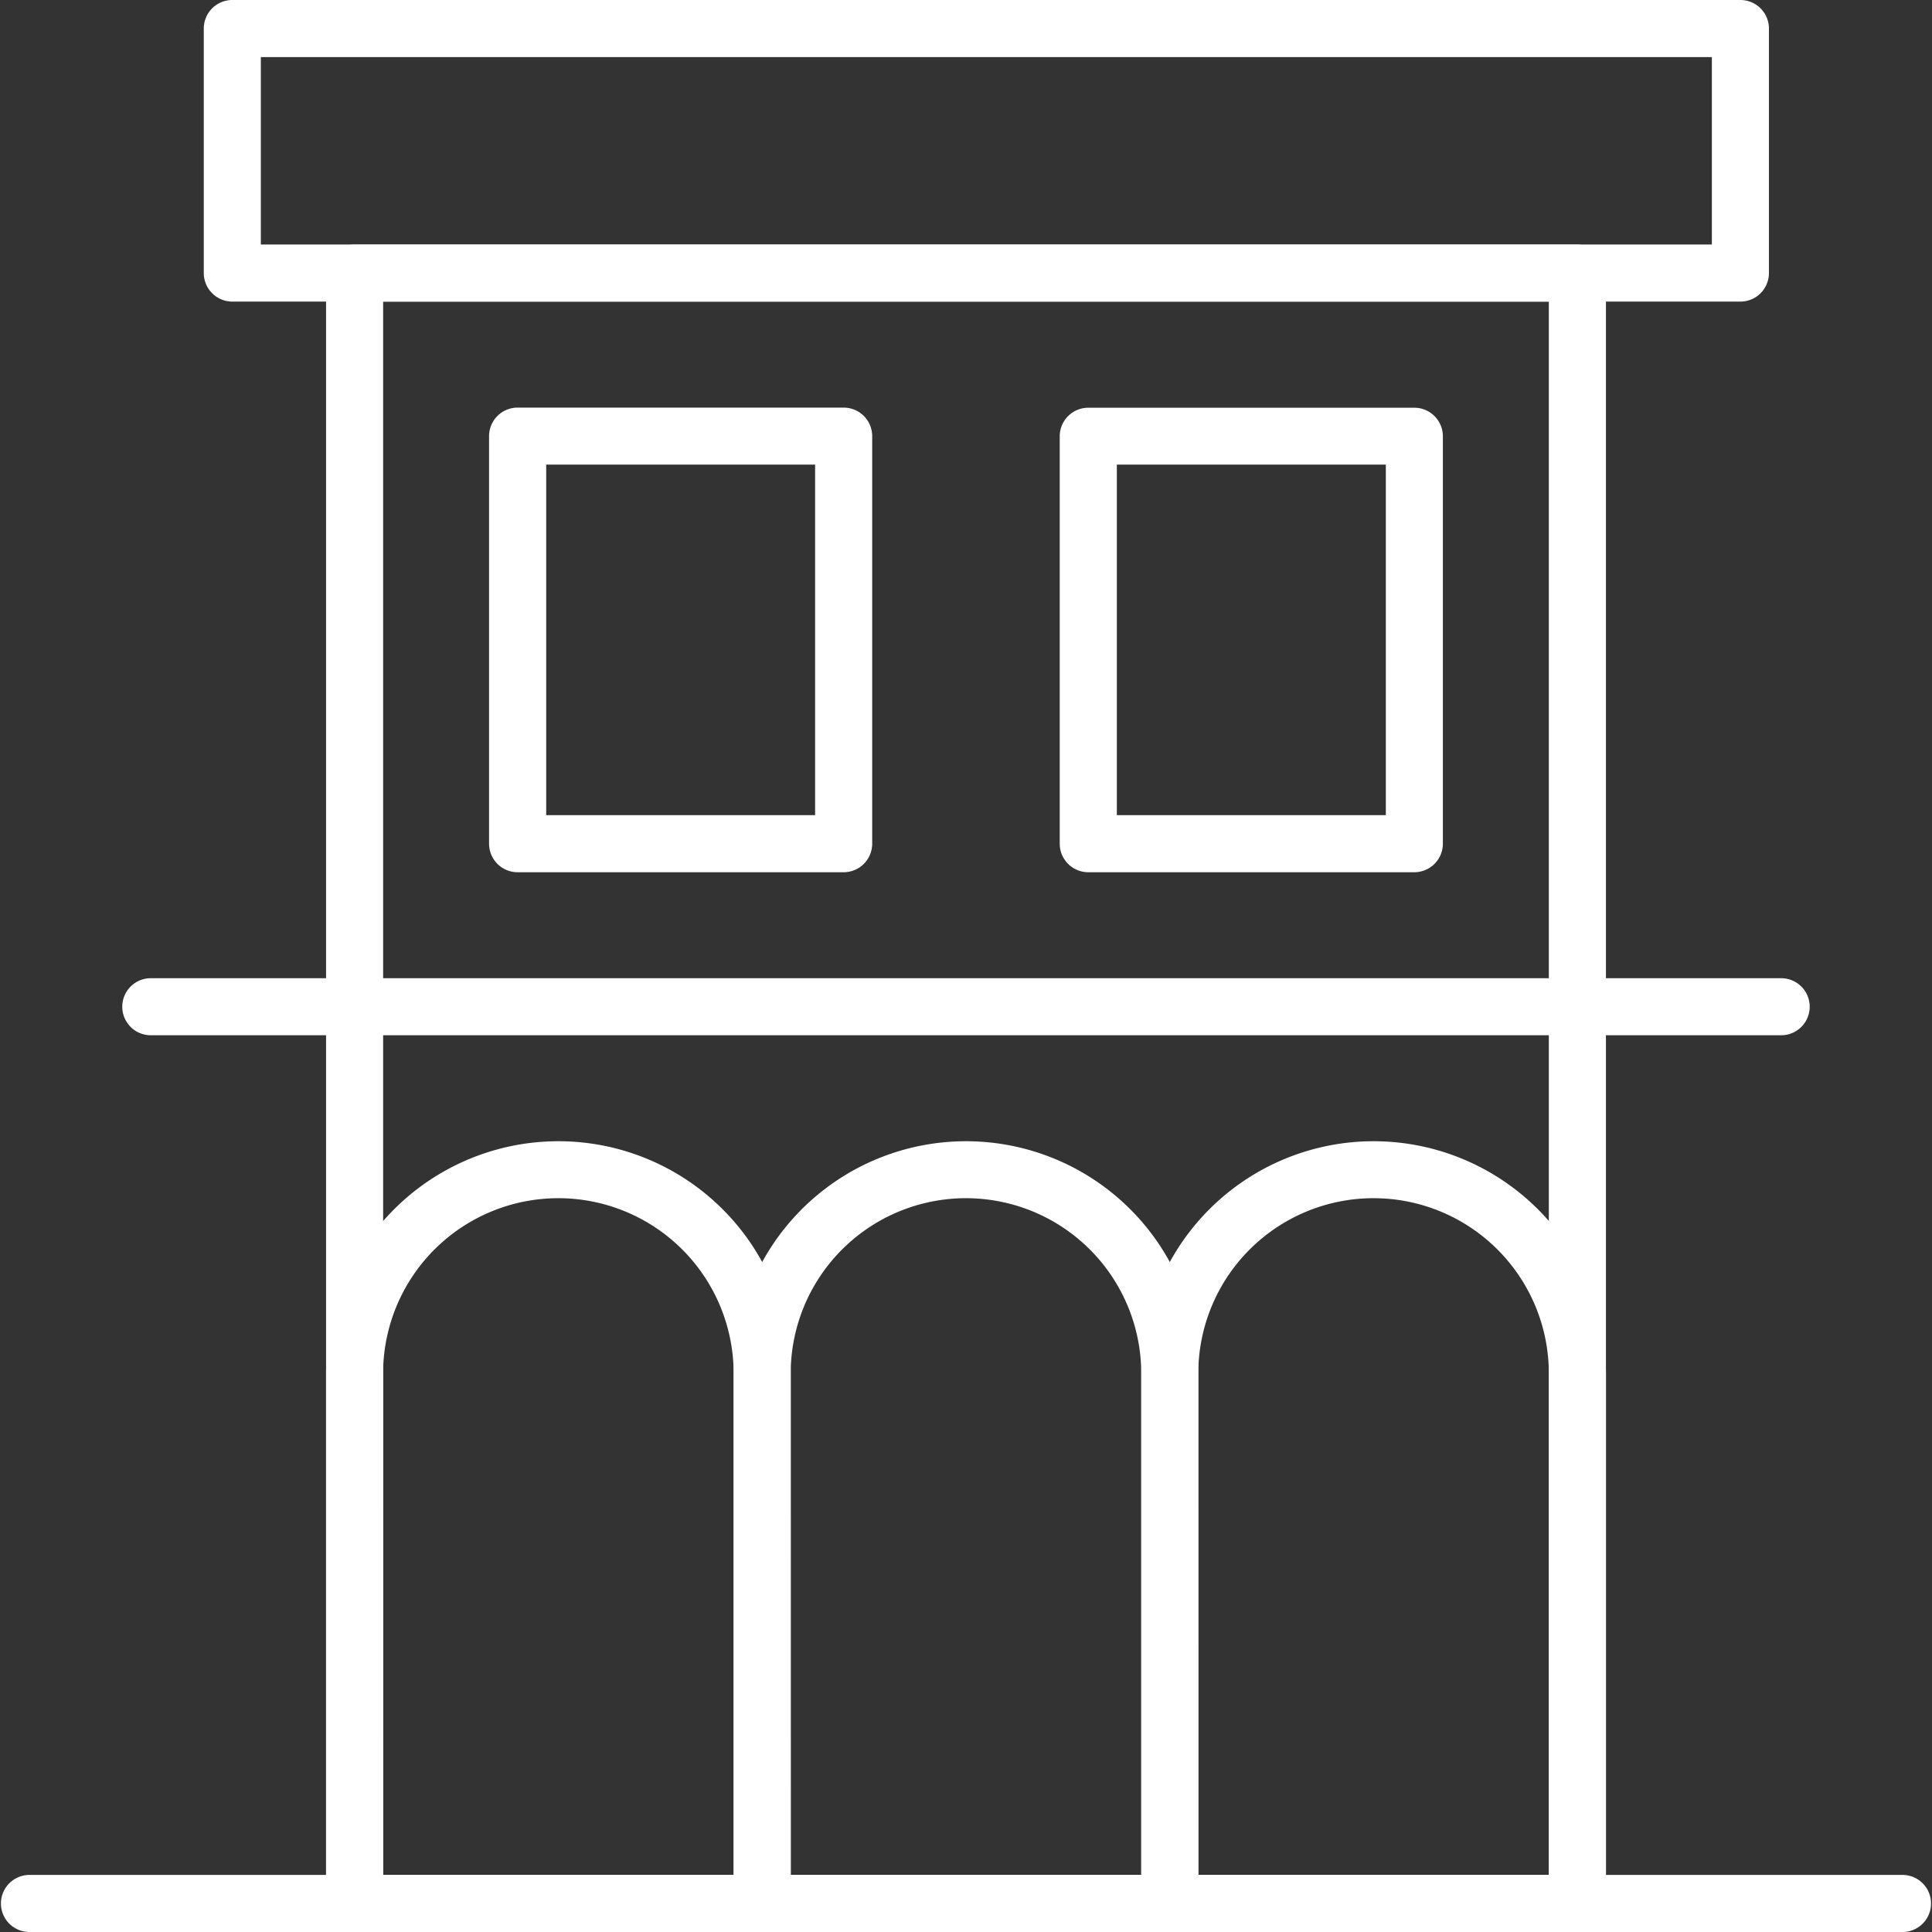 <svg xmlns="http://www.w3.org/2000/svg" width="57.794" height="57.794" viewBox="0 0 57.794 57.794">
  <rect x="0" y="0" width="57.794" height="57.794" fill="#333333" stroke="none"/>
  <g id="icon_newdev" transform="translate(-3.711 -3.711)">
    <path id="Path_21266" data-name="Path 21266" d="M60.651,95.262H4.564a.854.854,0,0,1,0-1.707H60.651a.854.854,0,0,1,0,1.707Z" transform="translate(0 -33.757)" fill="#fff"/>
    <path id="Path_21267" data-name="Path 21267" d="M56.768,65.907H20.189a.854.854,0,0,1-.853-.854V16.283a.854.854,0,0,1,.853-.853H56.768a.854.854,0,0,1,.854.853V65.054A.854.854,0,0,1,56.768,65.907ZM21.043,64.2H55.914V17.136H21.043Z" transform="translate(-5.871 -4.403)" fill="#fff"/>
    <path id="Path_21268" data-name="Path 21268" d="M59.443,12.733H14.329a.854.854,0,0,1-.853-.853V4.564a.854.854,0,0,1,.853-.853H59.443a.854.854,0,0,1,.853.853V11.88A.854.854,0,0,1,59.443,12.733ZM15.183,11.026H58.589V5.418H15.183Z" transform="translate(-3.669 0)" fill="#fff"/>
    <path id="Path_21269" data-name="Path 21269" d="M32.382,82.052H20.189a.854.854,0,0,1-.853-.854V65.348a6.95,6.95,0,0,1,13.9,0V81.2a.854.854,0,0,1-.854.854ZM21.043,80.345H31.528v-15a5.243,5.243,0,0,0-10.486,0Z" transform="translate(-5.871 -20.548)" fill="#fff"/>
    <path id="Path_21270" data-name="Path 21270" d="M51.914,82.052H39.721a.854.854,0,0,1-.853-.854V65.348a6.95,6.95,0,0,1,13.9,0V81.2a.854.854,0,0,1-.853.854ZM40.575,80.345H51.06v-15a5.243,5.243,0,0,0-10.486,0Z" transform="translate(-13.21 -20.548)" fill="#fff"/>
    <path id="Path_21271" data-name="Path 21271" d="M71.445,82.052H59.252A.854.854,0,0,1,58.4,81.2V65.348a6.95,6.95,0,0,1,13.9,0V81.2a.854.854,0,0,1-.853.854ZM60.106,80.345H70.591v-15a5.243,5.243,0,0,0-10.486,0Z" transform="translate(-20.548 -20.548)" fill="#fff"/>
    <path id="Path_21272" data-name="Path 21272" d="M65.1,37.142H55.345a.854.854,0,0,1-.853-.854V24.1a.854.854,0,0,1,.853-.853H65.1a.854.854,0,0,1,.853.853V36.289A.854.854,0,0,1,65.1,37.142Zm-8.9-1.707h8.047V24.949H56.2Z" transform="translate(-19.08 -7.339)" fill="#fff"/>
    <path id="Path_21273" data-name="Path 21273" d="M37.756,37.142H28a.854.854,0,0,1-.853-.854V24.1A.854.854,0,0,1,28,23.243h9.754a.854.854,0,0,1,.854.853V36.289A.854.854,0,0,1,37.756,37.142Zm-8.9-1.707H36.9V24.949H28.856Z" transform="translate(-8.806 -7.339)" fill="#fff"/>
    <path id="Path_21274" data-name="Path 21274" d="M59.194,52.293H10.423a.853.853,0,1,1,0-1.707H59.194a.853.853,0,1,1,0,1.707Z" transform="translate(-2.201 -17.613)" fill="#fff"/>
  </g>
</svg>
